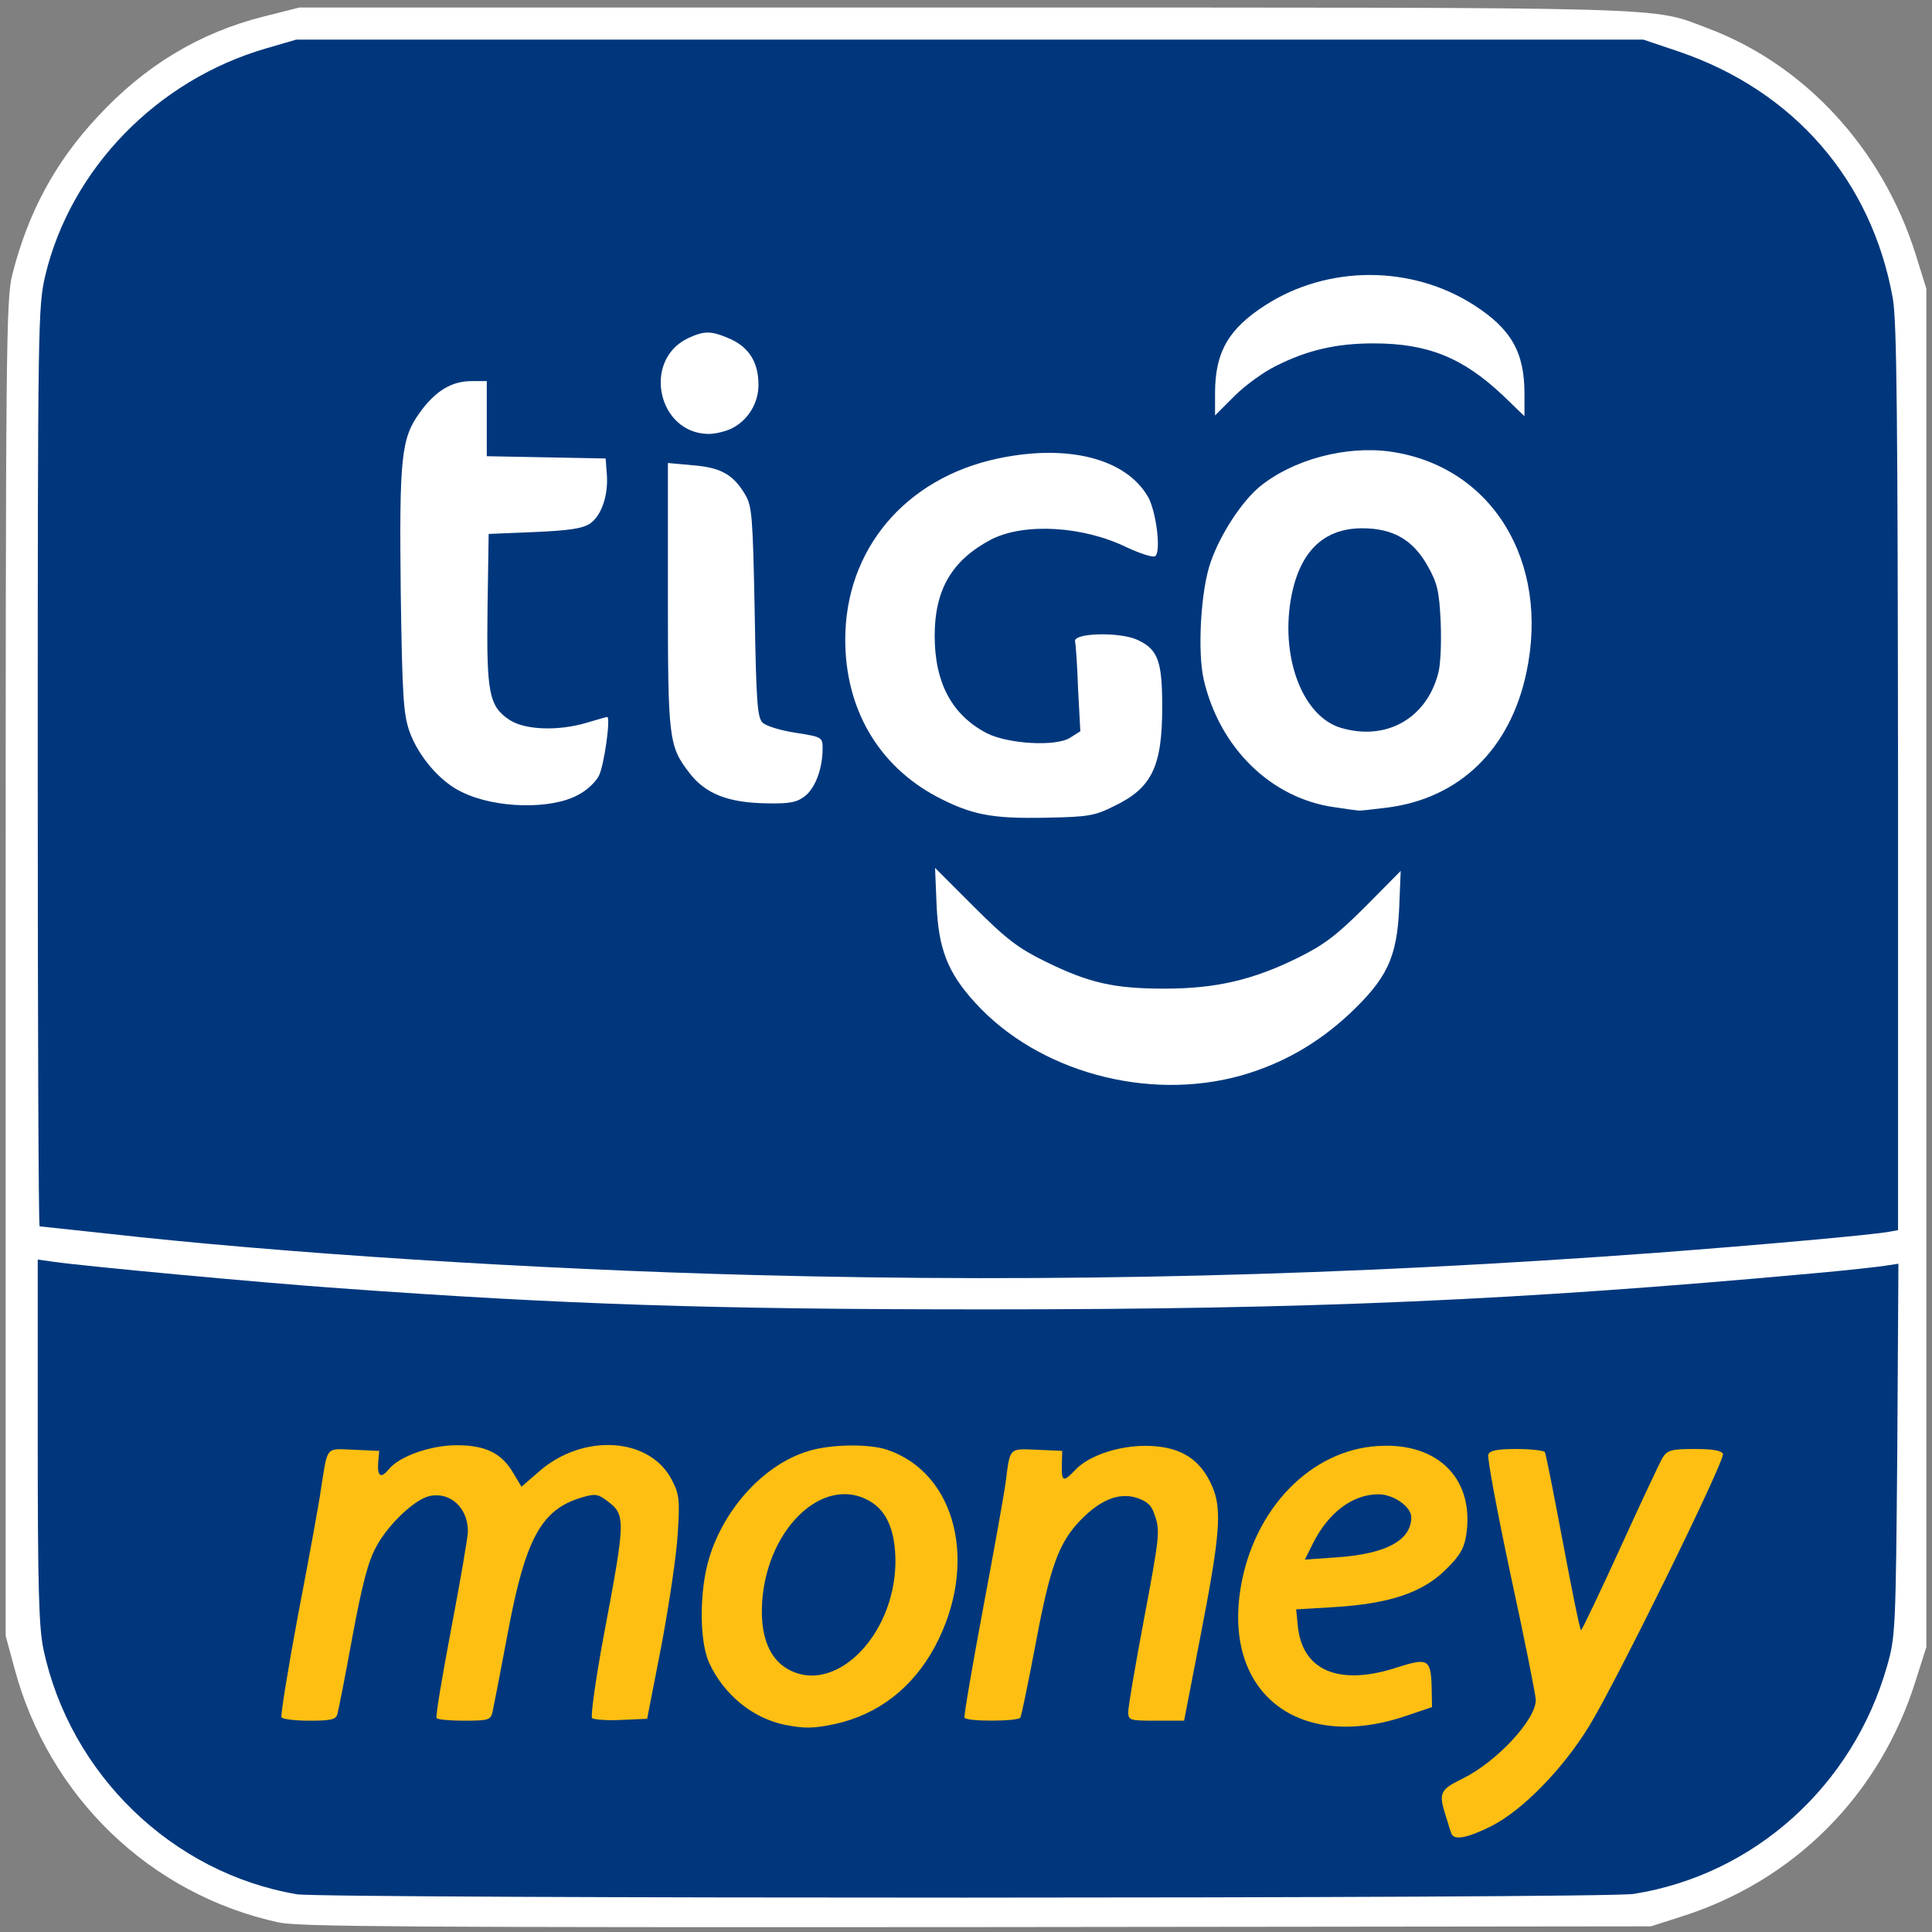 <svg class="img-fluid" id="outputsvg" xmlns="http://www.w3.org/2000/svg" style="transform: none; transform-origin: 50% 50%; cursor: move;" width="512" height="512" viewBox="0 0 5120 5120"><rect x="0" y="0" width="5120" height="5120" fill="#808080" stroke="none"/><g id="l1IELDvbiBGqYanS0rTei9z" fill="rgb(255,255,255)" style="transform: none;"><g><path id="pybhp7y8N" d="M740 5095 c-342 -74 -611 -333 -702 -675 l-23 -85 0 -1770 c0 -1657 1 -1774 18 -1839 42 -164 113 -296 226 -417 125 -135 269 -222 439 -265 l95 -24 1763 0 c1915 0 1816 -3 1970 55 258 97 463 320 551 600 l28 90 0 1800 0 1800 -28 88 c-95 305 -324 534 -627 628 l-75 24 -1785 2 c-1500 1 -1795 -1 -1850 -12z m3560 -106 c320 -51 581 -287 671 -604 22 -77 23 -98 27 -539 l3 -459 -58 7 c-113 12 -511 45 -733 61 -800 55 -2082 61 -2950 15 -254 -14 -666 -46 -904 -70 -105 -11 -198 -20 -208 -20 -17 0 -18 24 -18 444 0 484 3 517 58 659 48 125 163 272 278 357 93 69 236 130 351 150 75 12 3405 12 3483 -1z m-1160 -1639 c423 -11 813 -30 1220 -60 278 -21 579 -48 618 -56 l22 -4 0 -1168 c-1 -931 -3 -1182 -14 -1242 -56 -312 -262 -549 -566 -653 l-95 -32 -1755 0 -1755 0 -79 23 c-290 84 -518 319 -586 602 -19 83 -20 115 -20 1273 0 653 2 1187 5 1187 3 0 83 9 178 19 812 92 1902 135 2827 111z"></path><path id="pwbvRJ5uh" d="M2945 2896 c-208 -41 -394 -167 -464 -316 -22 -48 -26 -71 -29 -182 l-4 -128 30 0 c25 0 48 18 133 103 87 87 118 110 189 145 108 53 183 72 286 72 104 0 216 -28 324 -82 69 -34 103 -60 178 -135 77 -77 98 -93 123 -93 l31 0 -4 128 c-5 163 -24 209 -133 310 -133 124 -276 181 -475 188 -72 2 -141 -2 -185 -10z"></path><path id="paoy9UUa6" d="M2565 2187 c-165 -42 -298 -172 -340 -332 -20 -77 -20 -243 0 -320 59 -226 269 -364 552 -365 120 0 184 14 235 54 67 50 81 84 82 190 l1 91 -38 3 c-26 2 -56 -6 -100 -27 -148 -73 -276 -62 -374 32 -119 113 -88 322 60 398 57 30 130 36 163 14 27 -17 27 -17 19 -104 -4 -47 -8 -104 -9 -126 l-1 -40 98 -3 c111 -3 158 12 182 59 18 35 21 279 4 330 -19 56 -56 96 -116 126 -55 27 -65 28 -213 30 -99 2 -173 -2 -205 -10z"></path><path id="p9MOVHhBI" d="M3505 2169 c-168 -25 -305 -159 -345 -340 -19 -86 -8 -297 19 -374 65 -181 204 -280 411 -292 213 -13 375 74 450 240 37 82 50 150 50 255 -1 369 -223 563 -585 511z m190 -288 c66 -38 101 -126 92 -234 -10 -119 -74 -202 -165 -214 -29 -3 -46 2 -79 23 -60 40 -86 92 -91 185 -6 96 15 162 65 213 58 57 112 66 178 27z"></path><path id="pIoRFRdcj" d="M1296 2160 c-80 -13 -138 -43 -184 -95 -71 -81 -75 -105 -80 -496 -4 -388 0 -436 50 -505 48 -67 82 -84 167 -84 l71 0 0 100 0 99 158 3 157 3 3 70 c2 39 -2 87 -8 108 -17 59 -46 71 -184 77 l-121 5 -3 166 c-3 193 5 231 57 266 40 27 79 29 147 8 27 -8 64 -15 83 -15 l33 0 -4 93 c-5 109 -20 143 -76 174 -46 27 -173 37 -266 23z"></path><path id="p17UWh0l5k" d="M1910 2151 c-78 -24 -127 -72 -155 -150 -12 -36 -15 -109 -15 -423 l0 -380 95 4 c106 4 134 17 170 79 18 31 20 57 25 311 4 237 7 280 21 293 9 9 48 21 88 27 l71 12 0 60 c0 81 -15 131 -47 156 -22 17 -39 20 -127 19 -55 0 -112 -4 -126 -8z"></path><path id="prl4MmHLv" d="M1790 1167 c-47 -24 -70 -73 -70 -150 0 -82 21 -126 74 -151 75 -36 199 -7 230 53 10 19 16 56 16 101 0 80 -18 118 -70 145 -35 18 -145 20 -180 2z"></path><path id="pqOedzBZ4" d="M3190 1041 c0 -139 28 -194 133 -262 92 -60 167 -79 307 -79 140 0 215 19 307 79 105 68 133 123 133 262 l0 89 -33 0 c-26 0 -42 -10 -77 -46 -121 -123 -277 -170 -433 -129 -86 22 -170 69 -226 125 -38 38 -57 50 -81 50 l-30 0 0 -89z"></path></g></g><g id="l1xlc2vuggT5XqjOyOMagVe" fill="rgb(254,191,18)" style="transform: none;"><g><path id="p10pvLGRdo" d="M3816 4888 c-3 -7 -9 -28 -15 -47 -6 -19 -11 -56 -11 -82 l0 -48 57 -28 c60 -29 153 -114 176 -160 13 -25 9 -53 -42 -287 l-56 -260 -6 75 c-7 89 -15 106 -71 153 -57 49 -148 76 -275 83 -65 4 -103 10 -103 17 0 25 42 77 76 93 33 16 38 16 97 -1 34 -10 86 -19 116 -20 54 -1 55 0 63 32 5 19 8 59 6 90 l-3 56 -66 23 c-37 12 -104 26 -150 29 -164 13 -269 -33 -323 -138 -25 -49 -30 -72 -34 -155 -7 -166 40 -302 140 -405 72 -74 141 -102 262 -106 118 -5 168 11 220 68 l35 39 3 -47 3 -47 99 -3 c55 -1 103 1 107 5 4 4 22 85 39 178 17 94 34 178 38 187 5 12 30 -32 86 -155 110 -242 88 -218 209 -215 l102 3 3 40 c2 35 -19 84 -149 350 -84 171 -177 350 -208 400 -108 176 -258 295 -371 295 -32 0 -52 -5 -54 -12z m-166 -821 c53 -26 59 -40 26 -62 -23 -15 -27 -15 -58 1 -38 19 -76 51 -89 77 -9 16 -6 17 33 11 24 -3 63 -16 88 -27z"></path><path id="pWReaHxzl" d="M2050 4601 c-86 -18 -162 -80 -201 -165 -27 -60 -27 -249 1 -339 41 -133 148 -248 264 -282 59 -18 219 -20 267 -3 70 23 116 65 151 135 28 57 33 79 36 157 14 334 -218 557 -518 497z m155 -216 c46 -26 95 -94 120 -164 32 -90 10 -178 -53 -214 -28 -16 -37 -17 -62 -7 -108 45 -191 237 -145 335 17 33 65 75 89 75 5 0 28 -11 51 -25z"></path><path id="pbrNFIc1P" d="M717 4583 c-14 -13 -6 -74 43 -333 28 -146 55 -294 60 -330 19 -121 8 -110 113 -110 51 0 98 5 103 10 7 7 22 6 47 -5 23 -10 68 -15 127 -15 95 0 129 10 164 49 l19 20 28 -19 c48 -35 108 -50 197 -50 73 0 91 4 129 25 27 17 51 41 64 67 20 39 21 53 16 173 -4 89 -18 191 -44 325 l-38 195 -105 0 -105 0 -3 -30 c-2 -16 15 -126 38 -244 46 -246 48 -271 20 -296 -17 -15 -24 -16 -50 -5 -38 16 -87 72 -112 128 -11 24 -35 126 -54 225 -19 100 -36 192 -39 205 -5 22 -8 23 -108 20 l-102 -3 -3 -30 c-1 -16 18 -135 42 -264 47 -246 47 -273 4 -286 -34 -11 -109 58 -149 137 -11 22 -36 123 -55 227 -19 102 -37 194 -40 204 -5 15 -19 17 -103 17 -54 0 -101 -3 -104 -7z"></path><path id="p11ek83j4Z" d="M2527 4584 c-13 -14 -7 -60 47 -349 30 -160 58 -312 61 -340 12 -90 5 -85 111 -85 71 0 96 3 100 14 4 11 14 10 57 -6 42 -16 71 -19 148 -16 87 3 99 5 133 32 22 16 47 49 58 74 30 67 21 197 -32 465 l-42 217 -104 0 -104 0 0 -54 c0 -29 18 -147 39 -261 42 -225 42 -259 -4 -271 -52 -13 -151 91 -180 190 -8 28 -30 128 -48 221 l-32 170 -101 3 c-55 1 -103 0 -107 -4z"></path></g></g><g id="l52wJgecxyFO87mXFk4yZ5r" fill="rgb(0,55,124)" style="transform: none;"><g><path id="pOfLo88zs" d="M787 5020 c-331 -56 -602 -319 -672 -650 -12 -58 -15 -164 -15 -552 l0 -480 43 6 c84 12 556 56 757 70 594 43 987 56 1710 56 867 0 1411 -24 2190 -95 91 -8 180 -18 198 -21 l33 -5 -3 493 c-4 477 -5 496 -27 573 -90 317 -351 553 -671 604 -78 13 -3468 13 -3543 1z m3166 -181 c82 -42 188 -150 258 -264 72 -117 361 -705 355 -722 -4 -9 -27 -13 -75 -13 -62 0 -72 3 -85 23 -7 12 -58 120 -112 239 -55 120 -101 217 -104 218 -3 0 -24 -104 -48 -232 -24 -127 -45 -235 -48 -240 -3 -4 -37 -8 -75 -8 -52 0 -71 4 -75 15 -3 8 24 153 60 322 37 170 66 317 66 328 0 53 -104 164 -193 208 -61 30 -65 38 -46 98 6 19 12 40 15 47 6 20 41 14 107 -19z m-1741 -270 c115 -25 207 -96 266 -206 116 -218 57 -459 -127 -521 -47 -16 -148 -15 -207 3 -116 34 -223 149 -264 282 -27 87 -27 221 -1 279 39 85 115 147 201 165 53 10 74 10 132 -2z m1518 -23 l65 -22 -1 -53 c-2 -74 -10 -78 -89 -53 -156 52 -256 10 -266 -113 l-4 -40 101 -6 c146 -9 232 -38 293 -97 38 -37 50 -56 56 -90 25 -150 -72 -250 -232 -240 -179 10 -330 166 -365 375 -47 282 156 438 442 339z m-2836 -3 c3 -10 21 -102 40 -206 26 -140 42 -200 63 -238 31 -58 100 -124 140 -134 55 -13 103 30 103 93 0 15 -20 131 -44 257 -24 127 -42 233 -39 238 2 4 35 7 73 7 64 0 70 -2 75 -22 3 -13 21 -106 40 -207 47 -253 89 -330 195 -362 36 -11 44 -10 67 7 52 39 52 45 -8 364 -21 113 -34 209 -30 213 4 4 39 7 77 5 l69 -3 38 -195 c20 -107 40 -240 43 -295 6 -90 4 -105 -15 -142 -58 -115 -237 -126 -354 -22 l-45 39 -21 -35 c-31 -54 -74 -75 -151 -75 -68 0 -151 29 -179 63 -21 26 -31 20 -29 -15 l3 -33 -67 -3 c-77 -3 -69 -12 -88 108 -5 36 -32 184 -60 329 -27 145 -47 268 -44 272 3 5 36 9 74 9 57 0 70 -3 74 -17z m1810 9 c3 -5 21 -93 41 -198 38 -203 61 -266 119 -326 52 -53 100 -73 147 -59 28 9 40 19 48 43 16 45 15 54 -29 288 -22 117 -40 223 -40 236 0 23 3 24 74 24 l74 0 42 -217 c54 -277 59 -344 32 -405 -30 -69 -80 -102 -161 -106 -77 -4 -163 23 -201 63 -32 34 -37 32 -36 -12 l1 -38 -67 -3 c-75 -3 -71 -7 -83 87 -4 30 -31 181 -60 335 -29 155 -51 284 -49 288 7 11 141 10 148 0z"></path><path id="p147pgaN3e" d="M2084 4421 c-44 -27 -66 -81 -65 -155 3 -207 162 -364 289 -286 44 27 65 80 65 160 -2 198 -165 357 -289 281z"></path><path id="pkOeA4Lnw" d="M3480 4089 c41 -81 105 -129 173 -129 40 0 87 33 87 61 0 61 -67 97 -196 106 l-86 6 22 -44z"></path><path id="px4U542WL" d="M2000 3379 c-584 -15 -1257 -58 -1717 -110 -95 -10 -175 -19 -178 -19 -3 0 -5 -548 -5 -1217 0 -1188 1 -1220 20 -1303 68 -283 296 -518 586 -602 l79 -23 1785 0 1785 0 95 32 c304 104 510 341 566 653 11 60 13 316 14 1272 l0 1198 -22 4 c-39 8 -340 35 -618 56 -826 61 -1591 80 -2390 59z m1290 -529 c108 -31 201 -84 285 -162 101 -95 127 -150 133 -282 l4 -98 -93 94 c-76 76 -110 102 -179 136 -119 59 -218 82 -354 82 -134 0 -200 -15 -316 -72 -71 -35 -102 -58 -189 -145 l-103 -103 4 97 c5 117 29 180 102 260 166 183 457 263 706 193z m-337 -714 c100 -48 127 -105 127 -263 0 -120 -11 -152 -65 -177 -46 -22 -172 -19 -166 4 2 8 6 65 8 126 l6 112 -27 17 c-37 24 -164 17 -221 -12 -92 -48 -138 -133 -138 -258 0 -123 46 -201 151 -256 88 -44 243 -35 359 22 35 16 68 27 74 23 17 -10 3 -120 -19 -158 -59 -101 -212 -140 -397 -101 -246 52 -405 241 -405 480 0 183 87 333 242 416 92 48 145 59 288 56 115 -2 131 -5 183 -31z m725 4 c191 -25 324 -155 367 -357 63 -295 -91 -547 -359 -586 -119 -17 -260 21 -348 93 -47 39 -104 126 -129 198 -27 74 -36 239 -19 313 42 181 178 314 345 338 33 5 62 9 65 9 3 1 38 -3 78 -8z m-2145 -34 c22 -11 46 -34 54 -50 14 -27 32 -156 22 -156 -2 0 -26 7 -53 15 -76 23 -166 20 -207 -8 -53 -36 -60 -71 -57 -296 l3 -196 121 -5 c91 -4 126 -9 147 -22 31 -21 50 -76 45 -133 l-3 -40 -157 -3 -158 -3 0 -99 0 -100 -41 0 c-53 0 -96 27 -137 84 -49 68 -54 119 -50 476 4 273 7 322 23 368 23 65 81 134 139 161 89 44 238 47 309 7z m600 4 c28 -22 47 -74 47 -126 0 -30 -1 -31 -71 -42 -40 -6 -79 -18 -88 -27 -14 -13 -17 -56 -21 -293 -5 -254 -7 -280 -25 -311 -32 -54 -65 -72 -139 -78 l-66 -6 0 350 c0 379 2 400 56 470 43 57 104 81 210 82 58 1 76 -3 97 -19z m-193 -975 c43 -22 70 -67 70 -115 0 -59 -24 -98 -73 -121 -52 -23 -70 -23 -113 -3 -123 58 -81 253 54 254 18 0 46 -7 62 -15z m1441 -165 c83 -42 160 -60 259 -60 144 0 237 38 343 138 l57 55 0 -60 c0 -109 -35 -171 -133 -234 -166 -107 -388 -107 -554 0 -98 63 -133 125 -133 233 l0 59 51 -51 c28 -28 77 -64 110 -80z"></path><path id="pMWNyRCuT" d="M3554 1929 c-99 -29 -159 -179 -134 -336 21 -128 85 -193 190 -193 81 0 134 30 173 99 26 46 31 66 35 150 2 55 0 114 -7 137 -32 119 -138 178 -257 143z"></path></g></g></svg>